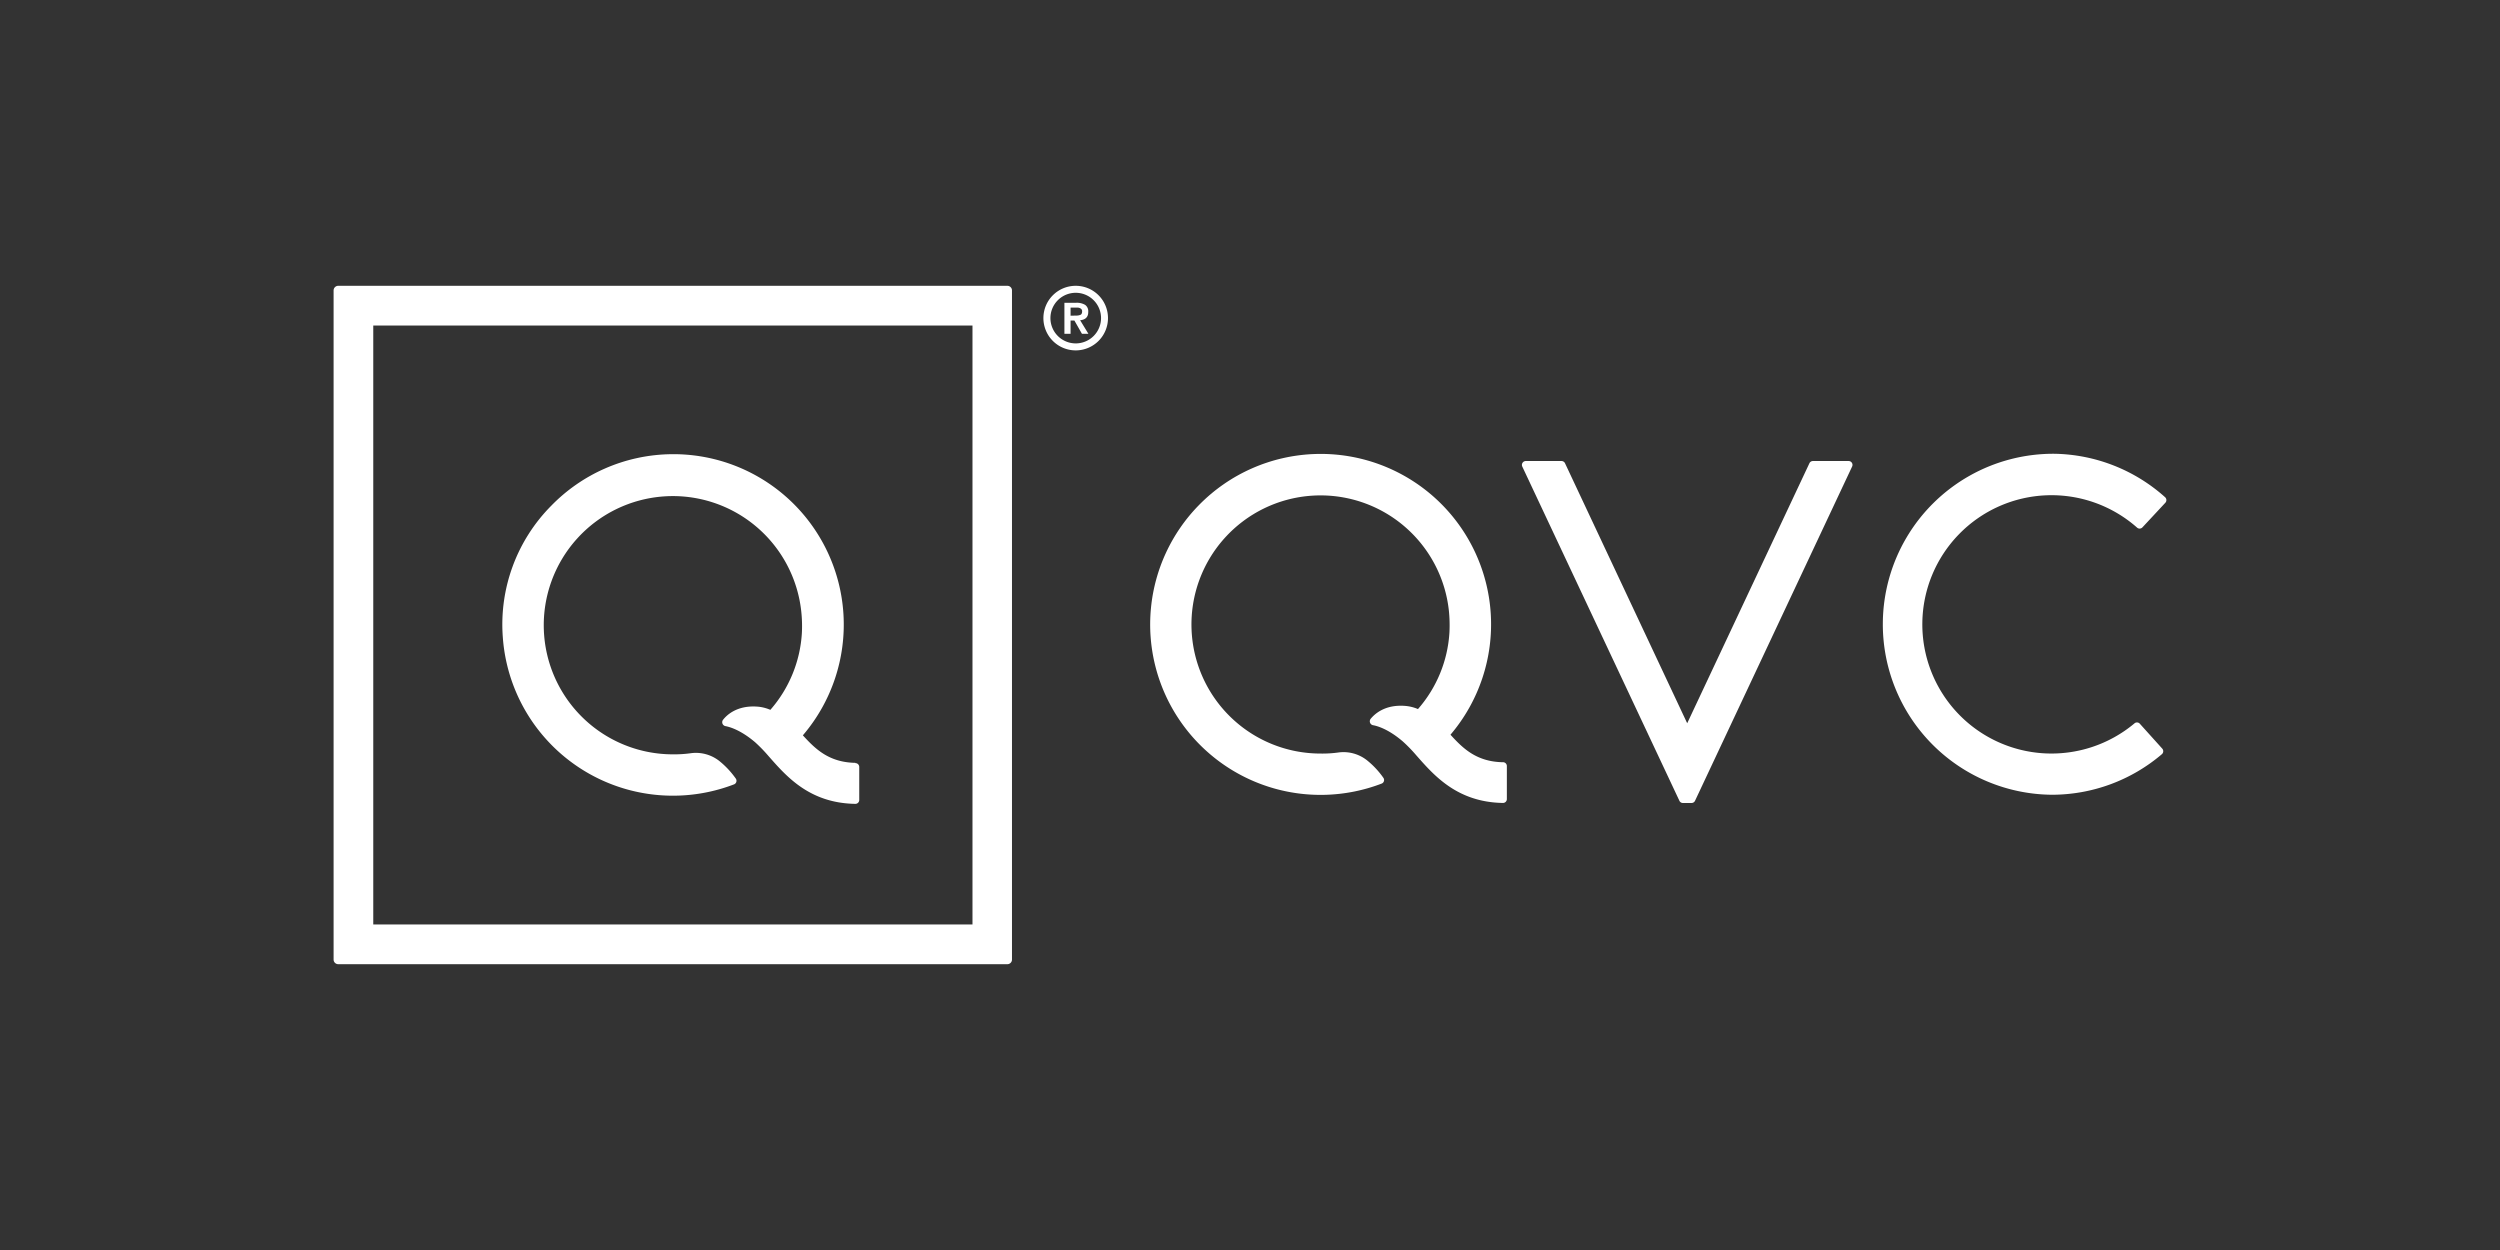 <?xml version="1.0" encoding="utf-8"?>
<svg xmlns="http://www.w3.org/2000/svg" id="QVC_2023_-_White" data-name="QVC 2023 - White" viewBox="0 0 576 288">
  <rect x="0" y="0" width="576" height="288" fill="#333333" stroke="none"/>
  <defs>
    <style>.cls-1{fill:#fff;}</style>
  </defs>
  <path class="cls-1" d="M346.31,175.62c-6.15-.1-9.27-3.21-12.12-6.34a39.26,39.26,0,0,0-58-52.86,39.27,39.27,0,0,0,42.19,64.1.88.88,0,0,0,.33-1.34,19.59,19.59,0,0,0-3.82-4.06,8.73,8.73,0,0,0-6.36-1.77,26.9,26.9,0,0,1-4.29.27,29.74,29.74,0,1,1,29.59-32.84,32.71,32.71,0,0,1,.12,4.94,29.47,29.47,0,0,1-7.25,17.65,9.5,9.5,0,0,0-3.09-.74c-4.68-.32-7,2-7.82,3a.92.92,0,0,0,.63,1.47c.91.17,3.46.87,6.8,3.74a34.05,34.05,0,0,1,3.07,3.16c4.11,4.66,9.42,10.83,20,11h0a.89.89,0,0,0,.89-.89v-7.61a.89.89,0,0,0-.89-.89Z"/>
  <path class="cls-1" d="M416.89,106.73l-28.16,59.91-28.15-59.91a.91.91,0,0,0-.81-.51h-8.23a.9.9,0,0,0-.81,1.27l36.2,77a.88.88,0,0,0,.8.52h2a.89.89,0,0,0,.81-.52l36.19-77a.89.89,0,0,0-.81-1.27H417.7A.9.9,0,0,0,416.89,106.73Z"/>
  <path class="cls-1" d="M491.81,166.64a29.76,29.76,0,1,1,.58-45.07.88.88,0,0,0,1.23-.07l5.28-5.67a.9.9,0,0,0-.07-1.28,39.15,39.15,0,0,0-25.36-10,39.28,39.28,0,1,0-.77,78.56,39.08,39.08,0,0,0,25.39-9.34.9.9,0,0,0,.1-1.28L493,166.73A.88.88,0,0,0,491.81,166.64Z"/>
  <path class="cls-1" d="M197.1,175.76c-6.14-.1-9.27-3.22-12.12-6.34a39.26,39.26,0,0,0-58-52.87,38.82,38.82,0,0,0-11.14,30.15,39.29,39.29,0,0,0,53.33,34,.89.89,0,0,0,.34-1.34,20,20,0,0,0-3.83-4.07,8.73,8.73,0,0,0-6.36-1.77,27.87,27.87,0,0,1-4.29.28,29.75,29.75,0,1,1,29.59-32.85,31.46,31.46,0,0,1,.13,4.94,29.52,29.52,0,0,1-7.26,17.66,9.24,9.24,0,0,0-3.08-.75c-4.69-.31-7,2-7.83,3.05a.92.92,0,0,0,.63,1.46c.92.18,3.46.88,6.81,3.74a35.25,35.25,0,0,1,3.06,3.16c4.11,4.67,9.42,10.84,20,11h0a.89.89,0,0,0,.89-.89v-7.61a.89.89,0,0,0-.89-.89Z"/>
  <path class="cls-1" d="M76.86,221.09a1.07,1.07,0,0,0,1.06,1.06H232.1a1.06,1.06,0,0,0,1.06-1.06V66.91a1.06,1.06,0,0,0-1.06-1.06H77.92a1.07,1.07,0,0,0-1.06,1.06ZM224.06,213H86V75H224.06Z"/>
  <path class="cls-1" d="M249.59,73.63a1.77,1.77,0,0,0,.6-.34,1.58,1.58,0,0,0,.4-.57,2.16,2.16,0,0,0,.14-.85,1.8,1.8,0,0,0-.72-1.63,3.75,3.75,0,0,0-2.07-.48h-2.7v7.15h1.42V73.85h.88l1.74,3.06h1.49l-1.91-3.13A2.87,2.87,0,0,0,249.59,73.63Zm-2.93-.89V70.87h1.19l.5,0a1.69,1.69,0,0,1,.48.13.92.92,0,0,1,.35.26.74.74,0,0,1,.14.46c0,.44-.13.71-.39.82a2.48,2.48,0,0,1-1,.17Zm1.19-6.89a7.44,7.44,0,1,0,7.43,7.44A7.43,7.43,0,0,0,247.85,65.85Zm0,13.27a5.83,5.83,0,1,1,5.83-5.83A5.83,5.83,0,0,1,247.85,79.12Z"/>
</svg>